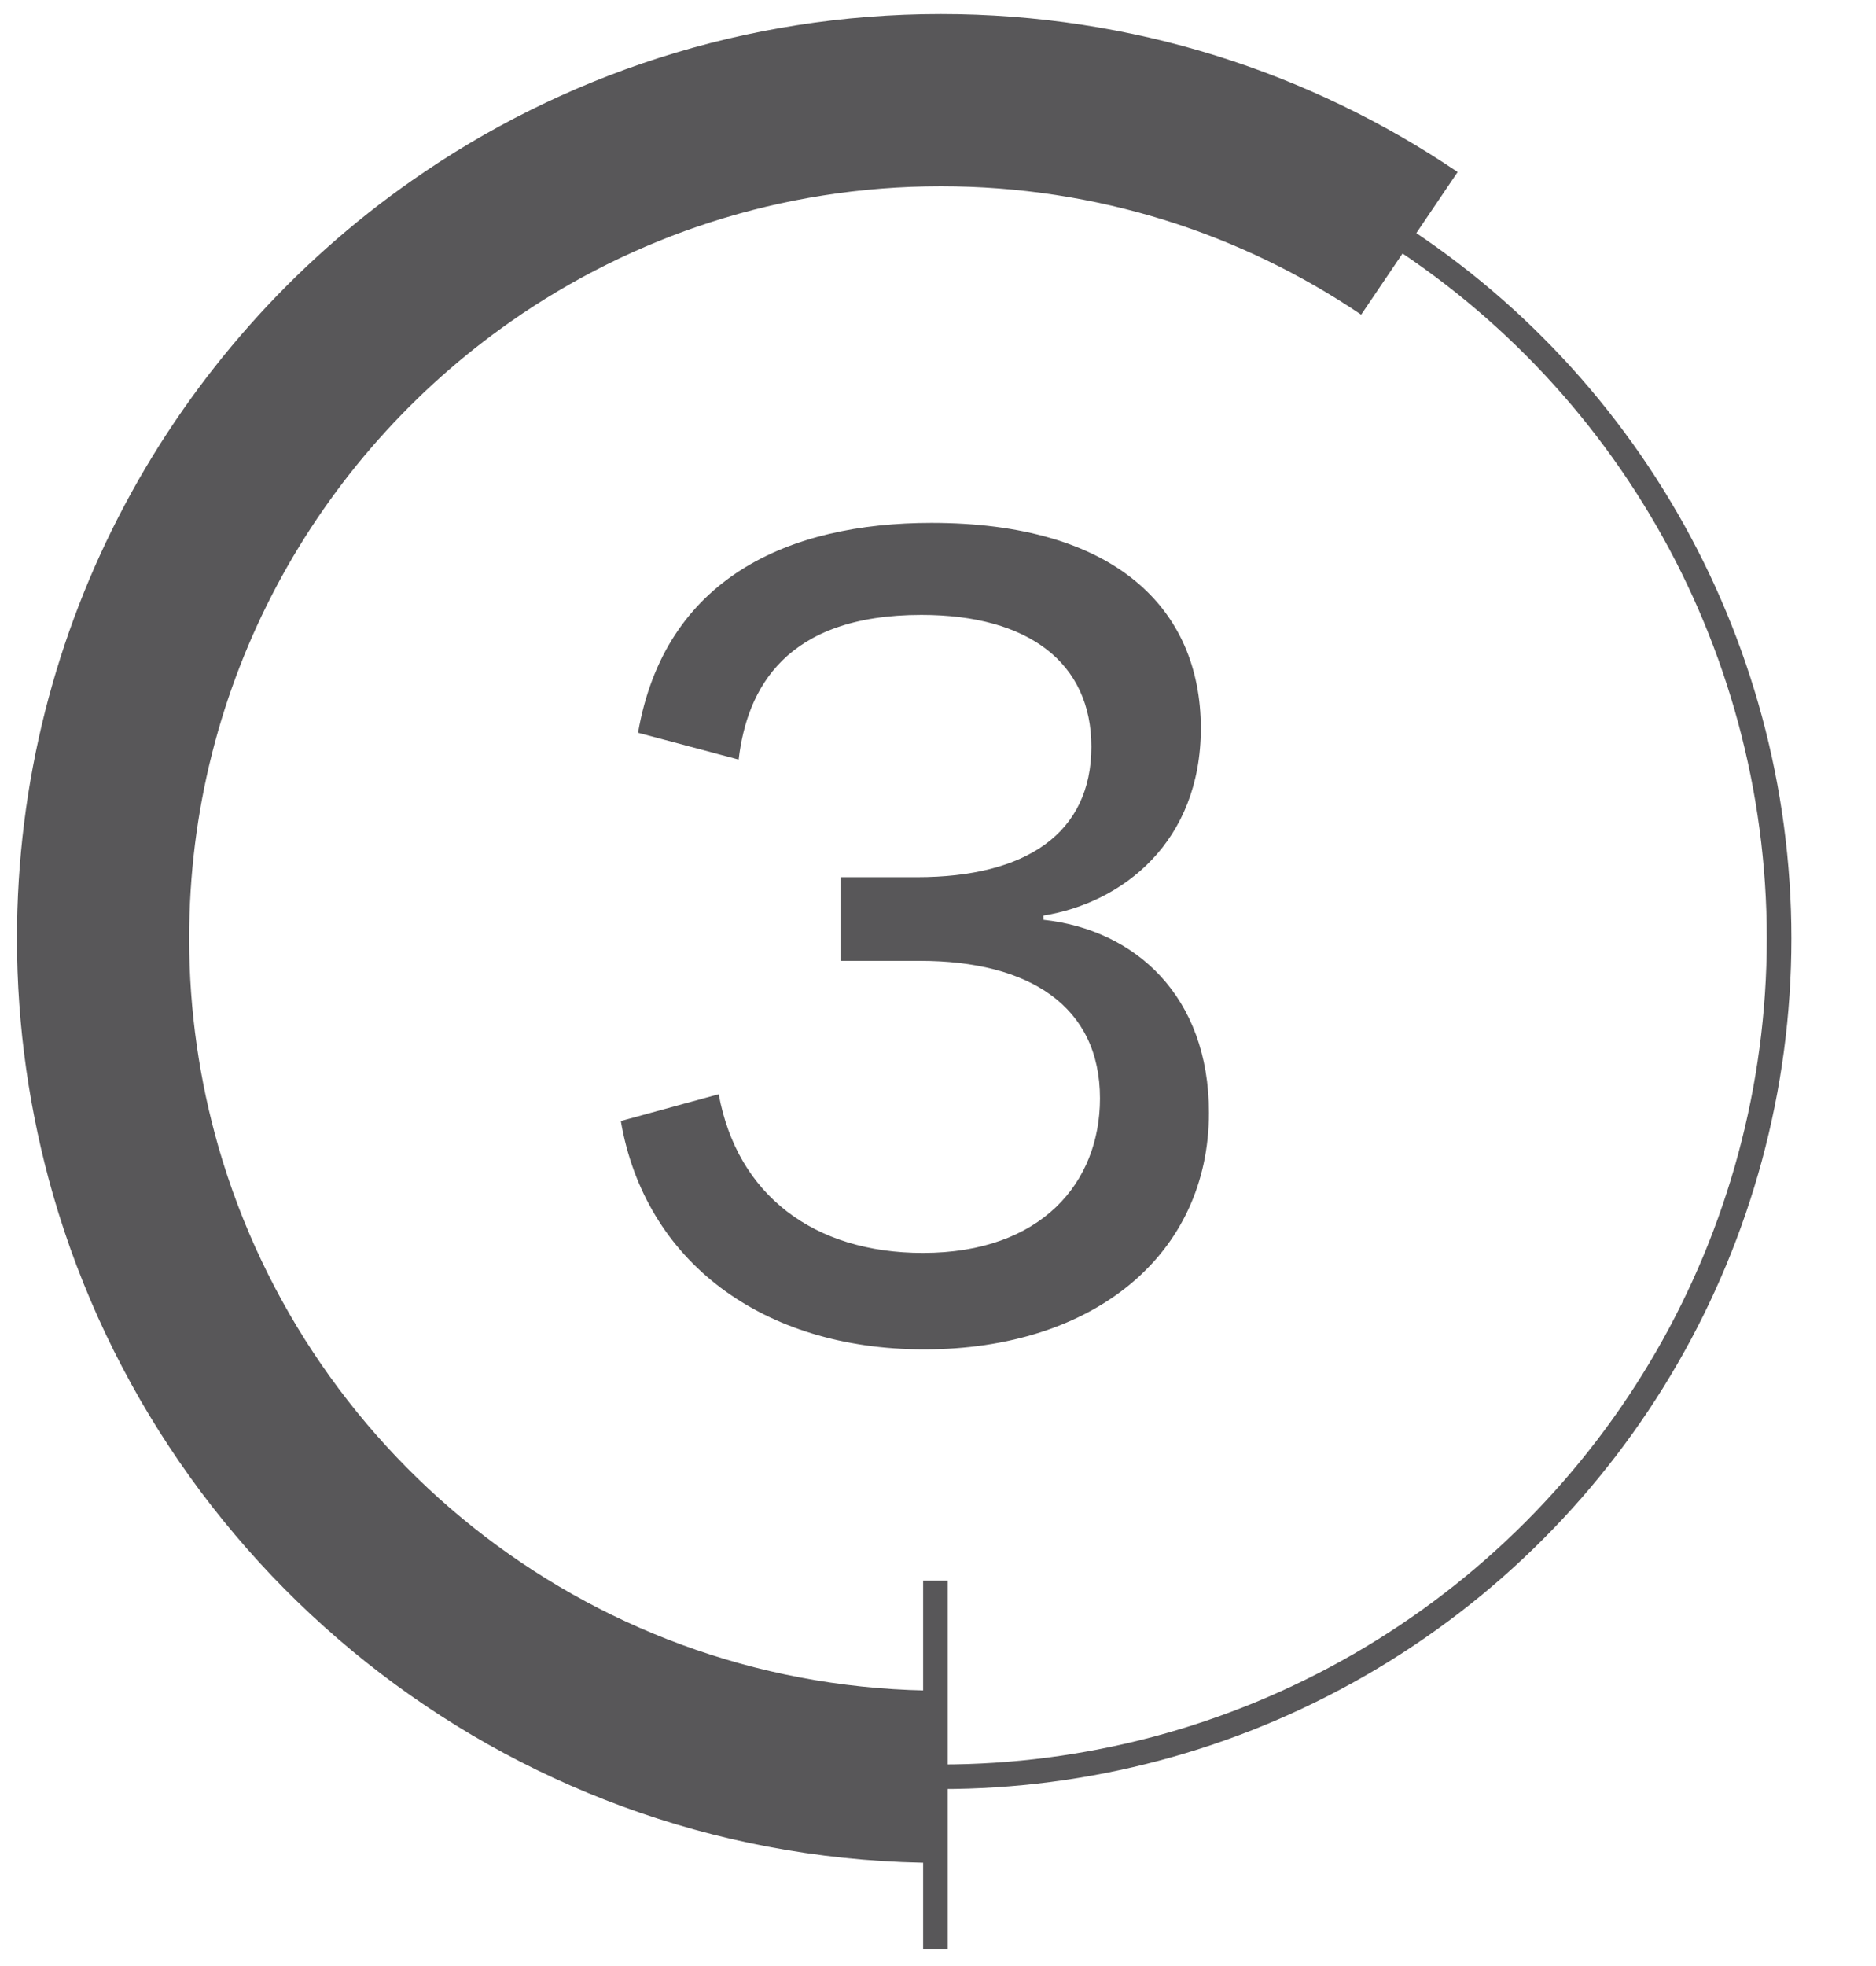 <?xml version="1.0" encoding="utf-8"?>
<!-- Generator: Adobe Illustrator 23.0.3, SVG Export Plug-In . SVG Version: 6.00 Build 0)  -->
<svg version="1.1" id="_x30_" xmlns="http://www.w3.org/2000/svg" xmlns:xlink="http://www.w3.org/1999/xlink" x="0px" y="0px"
	 viewBox="0 0 76.27 79.9" style="enable-background:new 0 0 76.27 79.9;" xml:space="preserve">
<style type="text/css">
	.st0{fill:none;stroke:#585759;stroke-miterlimit:10;}
	.st1{fill:#585759;}
	.st2{fill:none;stroke:#585759;stroke-width:7;stroke-miterlimit:10;}
	.st3{fill:#FFFFFF;stroke:#585759;stroke-miterlimit:10;}
</style>
<circle class="st0" cx="38.26" cy="38.14" r="34.07"/>
<path class="st1" d="M42.41,37.38c3.75,0.4,6.74,3.11,6.74,7.84c0,5.76-4.67,9.62-11.58,9.62c-6.57,0-11.35-3.57-12.33-9.28
	l3.98-1.09c0.75,4.09,3.86,6.45,8.3,6.45c4.84,0,7.2-2.88,7.2-6.28c0-3.75-2.88-5.59-7.32-5.59h-3.23v-3.4h3.11
	c4.44,0,7.09-1.79,7.09-5.3c0-3.4-2.54-5.36-6.91-5.36c-5.53,0-7.09,3-7.43,5.88l-4.09-1.09c1.09-6.28,6.11-8.53,11.93-8.53
	c7.43,0,10.95,3.46,10.95,8.35c0,4.61-3.17,7.09-6.4,7.61V37.38z"/>
<path class="st2" d="M38.26,72.21c-15.54,0-28.64-10.4-32.74-24.62c-0.86-3-1.33-6.17-1.33-9.45c0-11.56,5.76-21.78,14.57-27.94
	c5.52-3.86,12.24-6.13,19.49-6.13c7.06,0,13.61,2.14,19.05,5.82"/>
<line class="st0" x1="38.03" y1="79.23" x2="38.03" y2="64.24"/>
</svg>
